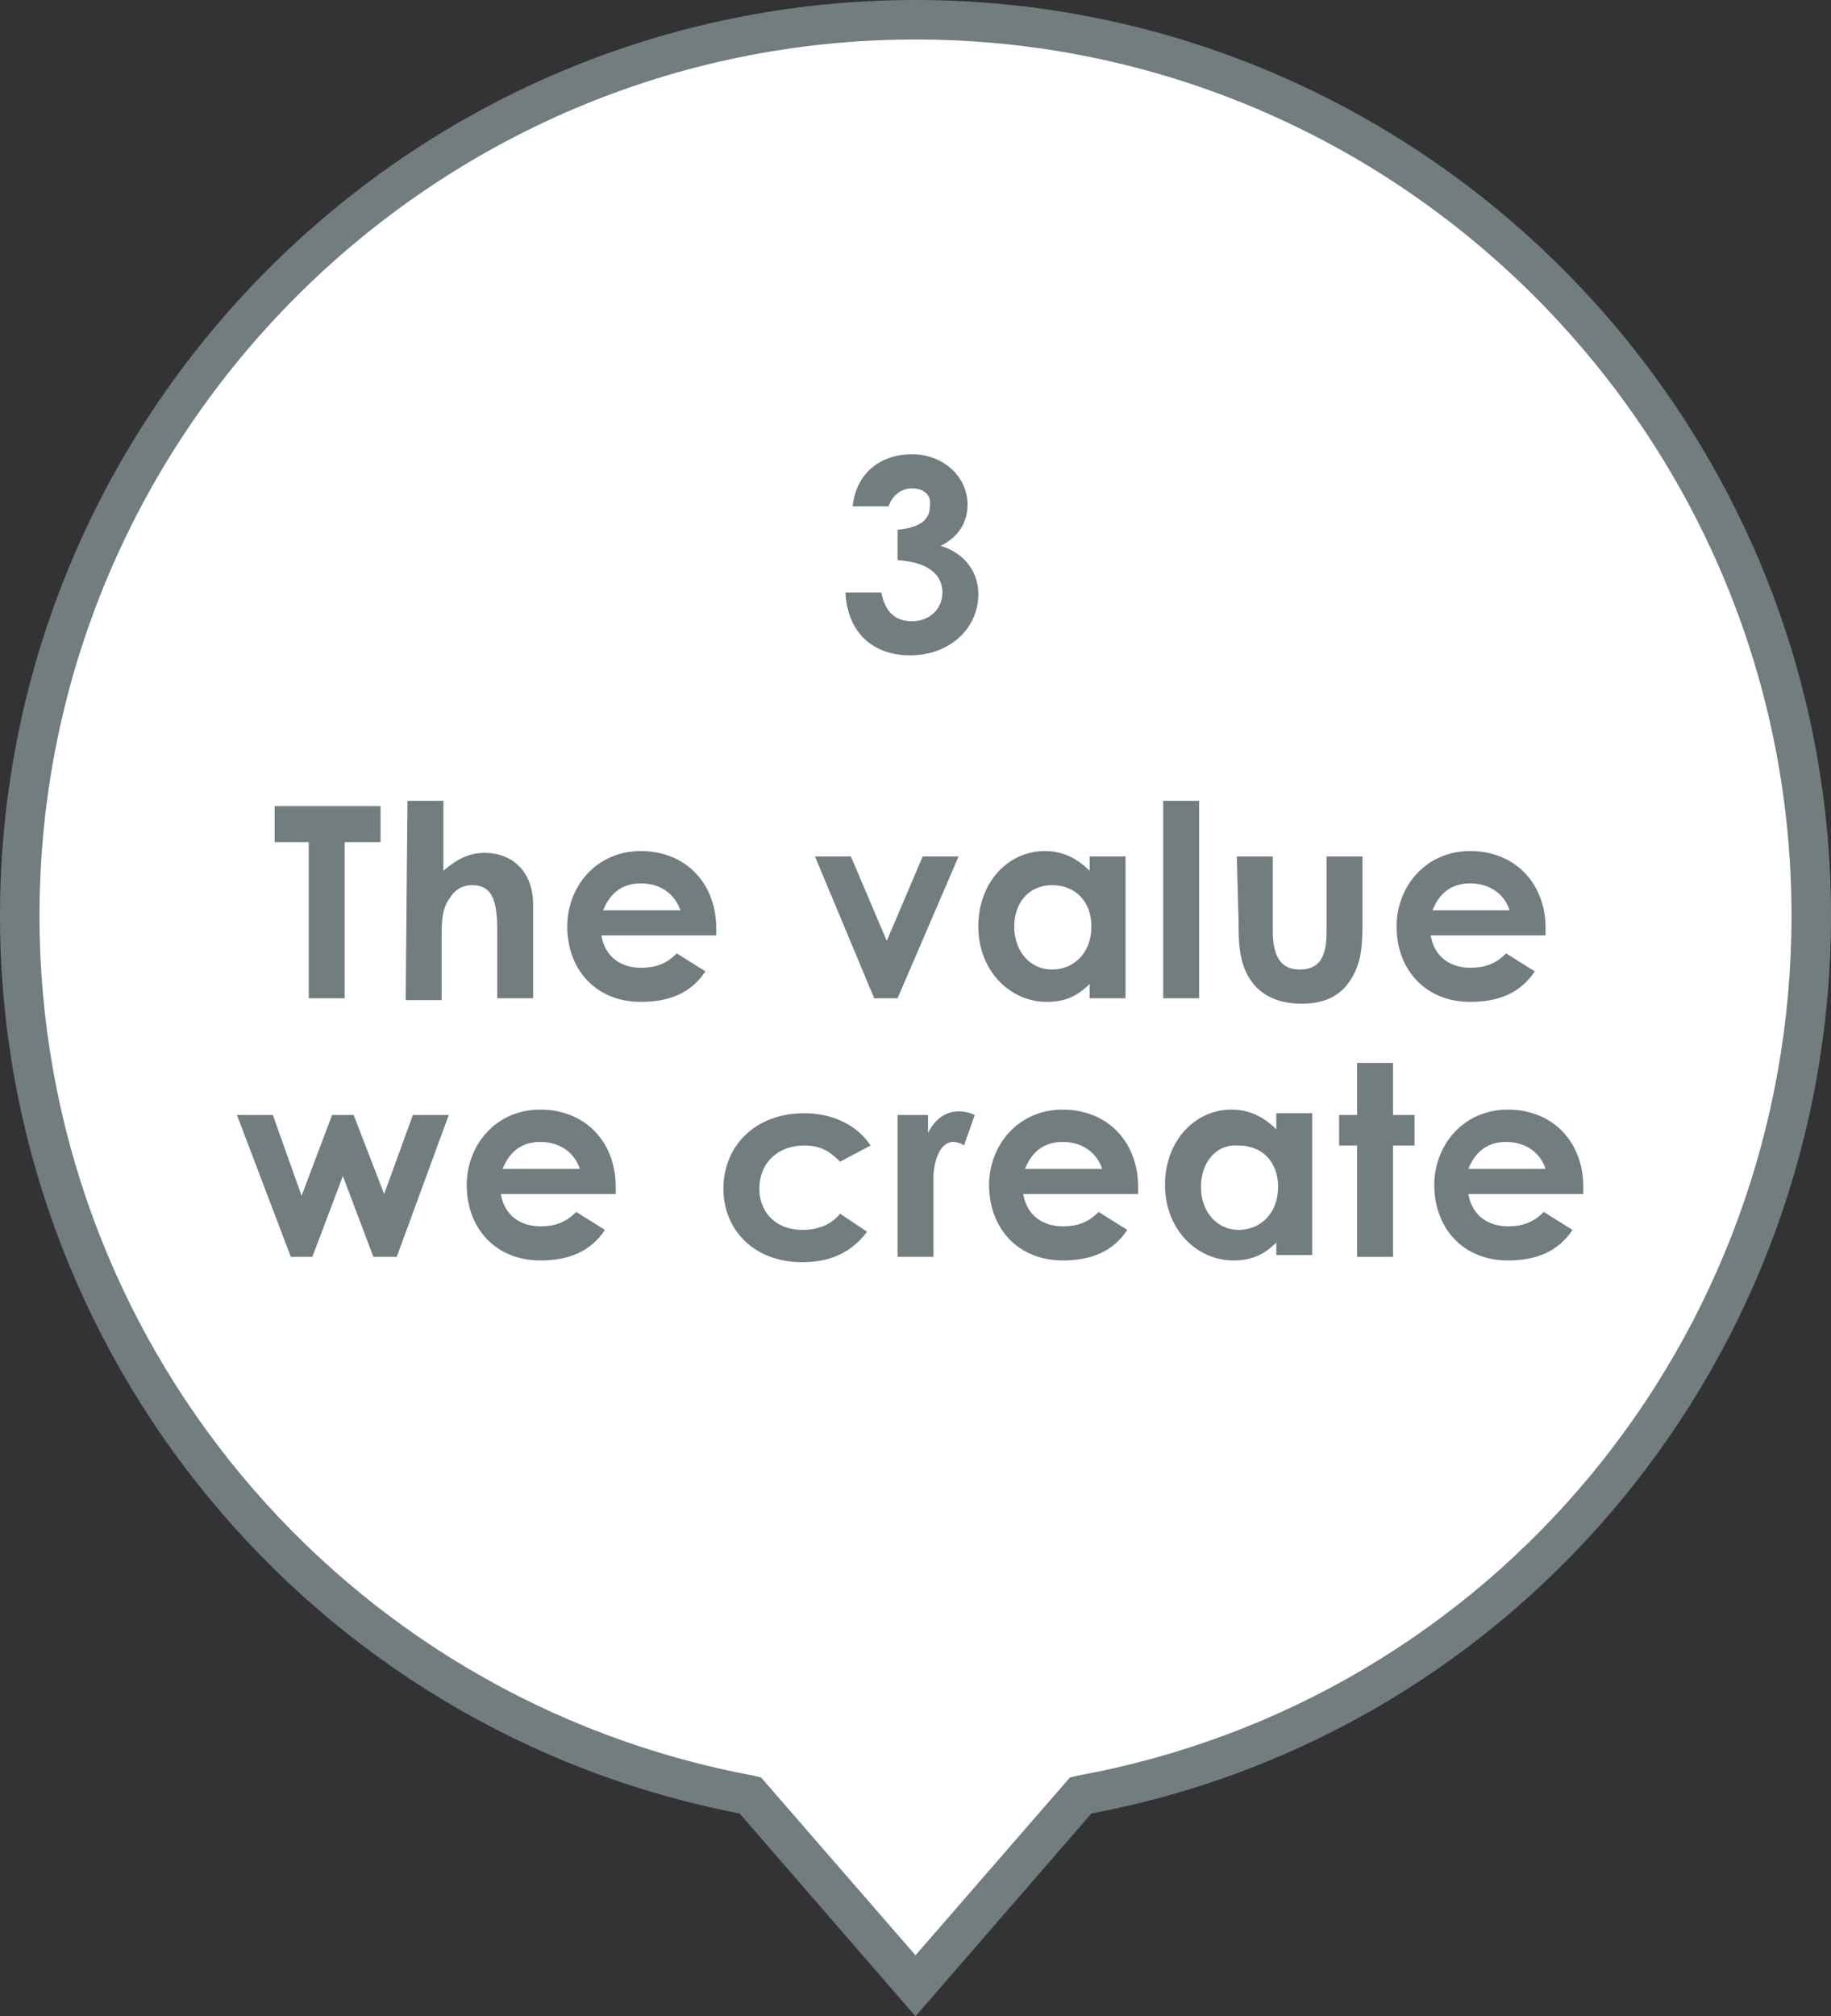 <?xml version="1.0" encoding="utf-8"?>
<!-- Generator: Adobe Illustrator 24.2.0, SVG Export Plug-In . SVG Version: 6.00 Build 0)  -->
<svg version="1.1" id="Layer_1" xmlns="http://www.w3.org/2000/svg" xmlns:xlink="http://www.w3.org/1999/xlink" x="0px" y="0px"
	 viewBox="0 0 102 112.3" style="enable-background:new 0 0 102 112.3;" xml:space="preserve">
<rect x="0" y="0" width="102" height="112.3" fill="#333333" stroke="none"/>
<style type="text/css">
	.st0{fill:#FFFFFF;}
	.st1{fill:#717D7E;}
</style>
<g>
	<path class="st0" d="M100.9,51c0-27.6-22.3-49.9-49.9-49.9S1.1,23.4,1.1,51c0,24.4,17.6,44.7,40.7,49l9.2,10.6l9.2-10.6
		C83.4,95.8,100.9,75.4,100.9,51z"/>
	<path class="st1" d="M51,112.3L41.2,101C17.3,96.4,0,75.4,0,51C0,22.9,22.9,0,51,0c28.1,0,51,22.9,51,51c0,24.5-17.3,45.5-41.2,50
		L51,112.3z M51,2.2C24.1,2.2,2.2,24.1,2.2,51c0,23.5,16.7,43.6,39.8,47.9l0.4,0.1l8.6,9.9l8.6-9.9l0.4-0.1
		C83.1,94.7,99.8,74.6,99.8,51C99.8,24.1,77.9,2.2,51,2.2z"/>
</g>
<g>
	<path class="st1" d="M15.3,44.9h5.9v2h-2v8.7h-2v-8.7h-1.9C15.3,46.9,15.3,44.9,15.3,44.9z"/>
	<path class="st1" d="M22.7,44.6h2v3.9c0.8-0.7,1.5-1,2.3-1c1.5,0,2.7,1,2.7,2.9v5.2h-2v-3.7c0-1.6-0.2-2.6-1.4-2.6
		c-0.6,0-1,0.3-1.3,0.8c-0.4,0.6-0.4,1.3-0.4,2.2v3.4h-2L22.7,44.6L22.7,44.6z"/>
	<path class="st1" d="M39.3,54.1c-0.8,1.2-2,1.7-3.6,1.7c-2.5,0-4.1-1.8-4.1-4.2c0-2.2,1.6-4.2,4.1-4.2s4.2,1.8,4.2,4.3
		c0,0.2,0,0.3,0,0.4h-6.4c0.2,1.2,1.1,1.8,2.2,1.8c0.8,0,1.4-0.2,2-0.8L39.3,54.1z M37.9,50.7c-0.3-0.9-1.1-1.5-2.2-1.5
		c-1,0-1.7,0.5-2.1,1.5H37.9z"/>
	<path class="st1" d="M45.4,47.7h2l2,4.7l2-4.7h2L50,55.6h-1.3L45.4,47.7z"/>
	<path class="st1" d="M60.7,54.8c-0.7,0.7-1.4,1-2.4,1c-2,0-3.8-1.7-3.8-4.2s1.7-4.2,3.7-4.2c1,0,1.8,0.4,2.5,1.1v-0.8h2v7.9h-2
		V54.8L60.7,54.8z M56.5,51.6c0,1.4,0.9,2.4,2.1,2.4s2.2-0.9,2.2-2.4c0-1.4-0.9-2.3-2.2-2.3S56.5,50.3,56.5,51.6z"/>
	<path class="st1" d="M64.8,44.6h2v11h-2C64.8,55.6,64.8,44.6,64.8,44.6z"/>
	<path class="st1" d="M68.9,47.7h2v4.1c0,1.4,0.4,2.2,1.5,2.2s1.5-0.7,1.5-2.1v-4.2h2v3.7c0,1.5-0.1,2.5-0.9,3.5
		c-0.6,0.7-1.4,1-2.5,1c-1.9,0-3.1-1-3.4-2.8c-0.1-0.6-0.1-1-0.1-1.7L68.9,47.7L68.9,47.7z"/>
	<path class="st1" d="M85.5,54.1c-0.8,1.2-2,1.7-3.6,1.7c-2.5,0-4.1-1.8-4.1-4.2c0-2.2,1.6-4.2,4.1-4.2s4.2,1.8,4.2,4.3
		c0,0.2,0,0.3,0,0.4h-6.4c0.2,1.2,1.1,1.8,2.2,1.8c0.8,0,1.4-0.2,2-0.8L85.5,54.1z M84.1,50.7c-0.3-0.9-1.1-1.5-2.2-1.5
		c-1,0-1.7,0.5-2.1,1.5H84.1z"/>
	<path class="st1" d="M13.2,62.1h2l1.6,4.5l1.7-4.5h1.2l1.7,4.4l1.6-4.4h2L22.1,70h-1.3l-1.7-4.5L17.4,70h-1.2L13.2,62.1z"/>
	<path class="st1" d="M33.7,68.5c-0.8,1.2-2,1.7-3.6,1.7c-2.5,0-4.1-1.8-4.1-4.2c0-2.2,1.6-4.2,4.1-4.2s4.2,1.8,4.2,4.3
		c0,0.2,0,0.3,0,0.4h-6.4c0.2,1.2,1.1,1.8,2.2,1.8c0.8,0,1.4-0.2,2-0.8L33.7,68.5z M32.3,65.1c-0.3-0.9-1.1-1.5-2.2-1.5
		c-1,0-1.7,0.5-2.1,1.5H32.3z"/>
	<path class="st1" d="M48.3,68.6c-0.8,1.1-2,1.7-3.6,1.7c-2.7,0-4.4-1.8-4.4-4.1c0-2.4,1.8-4.2,4.5-4.2c1.5,0,2.9,0.6,3.7,1.8
		l-1.7,0.9c-0.6-0.6-1.1-0.9-2-0.9c-1.5,0-2.5,1-2.5,2.4c0,1.3,0.9,2.3,2.4,2.3c0.9,0,1.6-0.3,2.1-0.9L48.3,68.6z"/>
	<path class="st1" d="M51.7,63.1c0.4-0.8,1-1.2,1.7-1.2c0.4,0,0.7,0.1,0.9,0.2l-0.6,1.7c-0.1-0.1-0.4-0.2-0.6-0.2
		c-0.6,0-1,0.7-1.1,1.8c0,0.4,0,0.9,0,1.4V70h-2v-7.9h1.7C51.7,62.1,51.7,63.1,51.7,63.1z"/>
	<path class="st1" d="M62.8,68.5c-0.8,1.2-2,1.7-3.6,1.7c-2.5,0-4.1-1.8-4.1-4.2c0-2.2,1.6-4.2,4.1-4.2s4.2,1.8,4.2,4.3
		c0,0.2,0,0.3,0,0.4H57c0.2,1.2,1.1,1.8,2.2,1.8c0.8,0,1.4-0.2,2-0.8L62.8,68.5z M61.4,65.1c-0.3-0.9-1.1-1.5-2.2-1.5
		c-1,0-1.7,0.5-2.1,1.5H61.4z"/>
	<path class="st1" d="M71.1,69.2c-0.7,0.7-1.4,1-2.4,1c-2,0-3.8-1.7-3.8-4.2s1.7-4.2,3.7-4.2c1,0,1.8,0.4,2.5,1.1V62h2v7.9h-2V69.2
		L71.1,69.2z M66.9,66.1c0,1.4,0.9,2.4,2.1,2.4s2.2-0.9,2.2-2.4c0-1.4-0.9-2.3-2.2-2.3C67.7,63.7,66.9,64.8,66.9,66.1z"/>
	<path class="st1" d="M75.6,59.2h2v2.9h1.2v1.7h-1.2V70h-2v-6.2h-1v-1.7h1V59.2z"/>
	<path class="st1" d="M87.6,68.5c-0.8,1.2-2,1.7-3.6,1.7c-2.5,0-4.1-1.8-4.1-4.2c0-2.2,1.6-4.2,4.1-4.2s4.2,1.8,4.2,4.3
		c0,0.2,0,0.3,0,0.4h-6.4c0.2,1.2,1.1,1.8,2.2,1.8c0.8,0,1.4-0.2,2-0.8L87.6,68.5z M86.1,65.1c-0.3-0.9-1.1-1.5-2.2-1.5
		c-1,0-1.7,0.5-2.1,1.5H86.1z"/>
</g>
<g>
	<path class="st1" d="M50.8,27.2c-0.6,0-1.1,0.4-1.3,1h-2c0.2-1.9,1.6-2.9,3.3-2.9c1.8,0,3.1,1.3,3.1,2.8c0,1-0.5,1.8-1.5,2.3
		c1.3,0.4,2.1,1.4,2.1,2.7c0,1.9-1.6,3.4-3.8,3.4c-2.1,0-3.5-1.3-3.6-3.5h2c0.2,1.1,0.8,1.6,1.7,1.6c1,0,1.7-0.7,1.7-1.6
		c0-1-0.8-1.7-2.5-1.8v-1.7c1.3-0.1,1.8-0.6,1.8-1.3C51.9,27.6,51.5,27.2,50.8,27.2z"/>
</g>
</svg>
